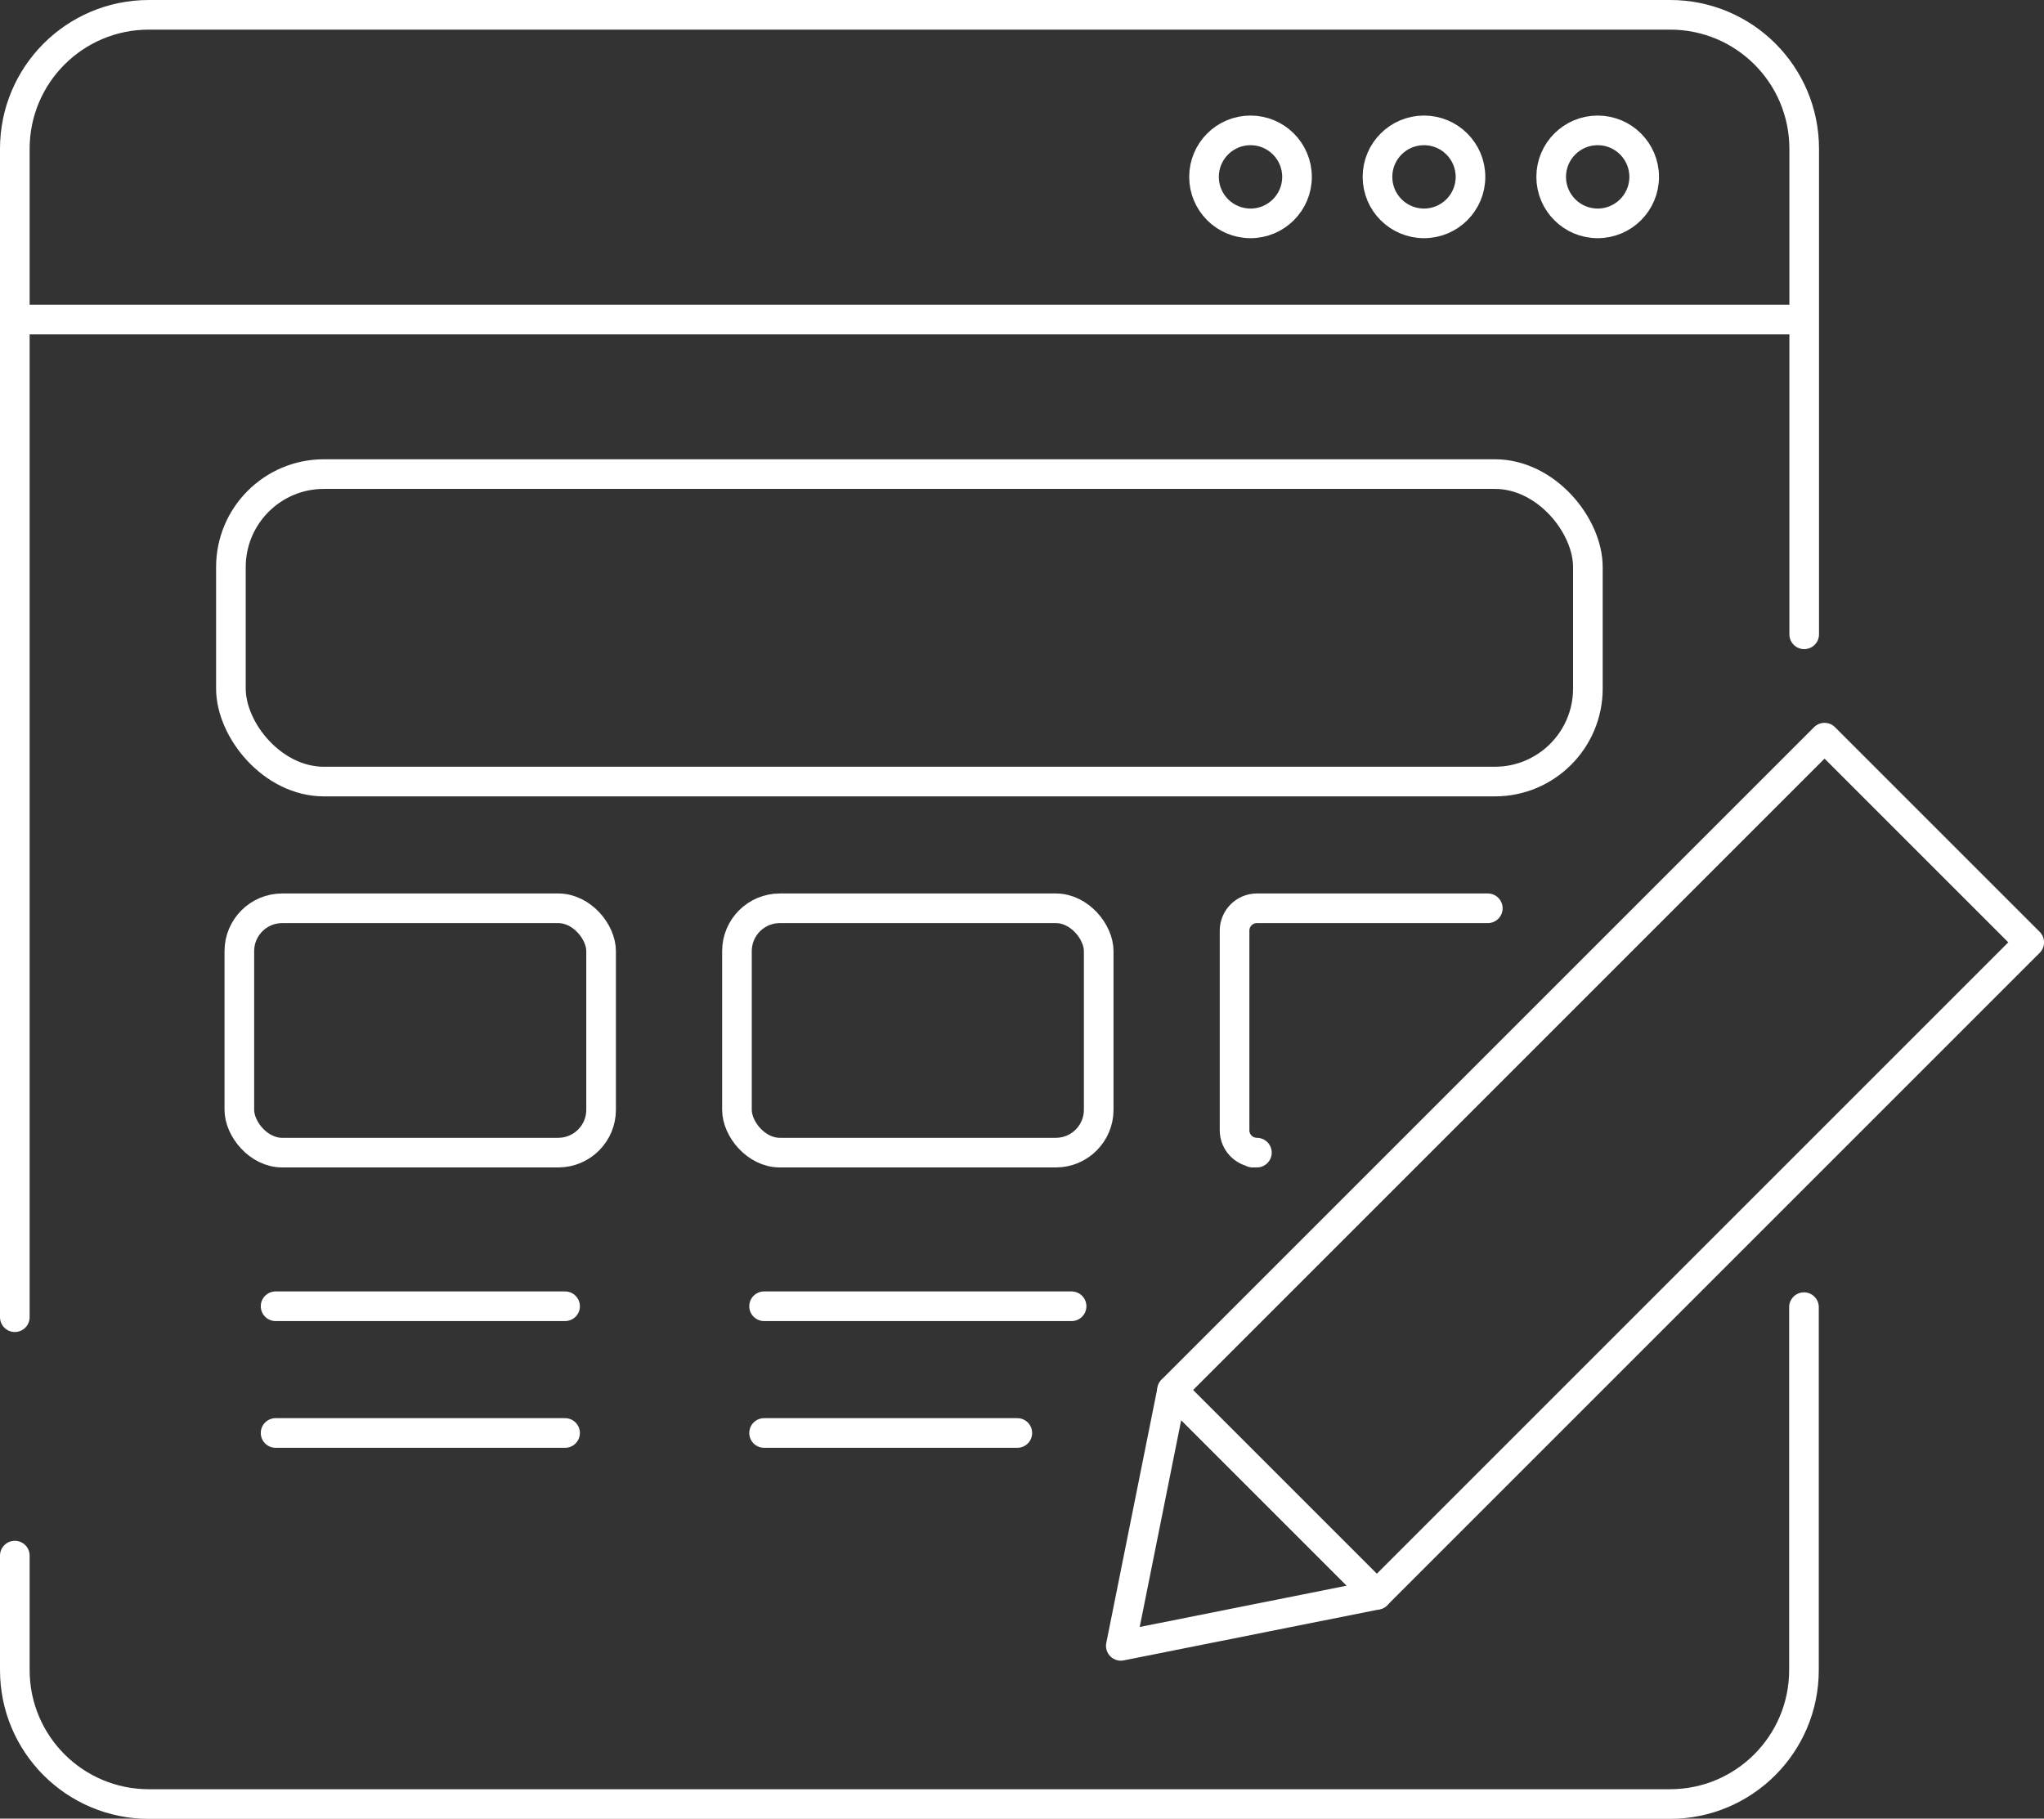<?xml version="1.0" encoding="UTF-8"?><svg id="Layer_2" xmlns="http://www.w3.org/2000/svg" viewBox="0 0 89.67 79.79"><rect x="0" y="0" width="89.67" height="79.79" fill="#333333" stroke="none"/><g id="Layer_2-2"><path d="m79.14,57.35v15.92c0,3.25-2.63,5.88-5.88,5.88H6.53c-3.25,0-5.88-2.63-5.88-5.88v-5.02" fill="none" stroke="#fff" stroke-linecap="round" stroke-linejoin="round" stroke-width="1.3"/><path d="m.65,57.79V6.53C.65,3.28,3.28.65,6.53.65h66.74c3.25,0,5.88,2.63,5.88,5.88v21.3" fill="none" stroke="#fff" stroke-linecap="round" stroke-linejoin="round" stroke-width="1.3"/><circle cx="54.86" cy="7.76" r="2.04" fill="none" stroke="#fff" stroke-linecap="round" stroke-linejoin="round" stroke-width="1.3"/><circle cx="62.47" cy="7.76" r="2.04" fill="none" stroke="#fff" stroke-linecap="round" stroke-linejoin="round" stroke-width="1.3"/><circle cx="70.09" cy="7.76" r="2.04" fill="none" stroke="#fff" stroke-linecap="round" stroke-linejoin="round" stroke-width="1.3"/><line x1="1.12" y1="14.02" x2="78.67" y2="14.02" fill="none" stroke="#fff" stroke-linecap="round" stroke-linejoin="round" stroke-width="1.3"/><rect x="10.13" y="20.8" width="59.53" height="13.49" rx="4.08" ry="4.08" fill="none" stroke="#fff" stroke-linecap="round" stroke-linejoin="round" stroke-width="1.3"/><rect x="10.5" y="39.85" width="15.87" height="10.72" rx="1.88" ry="1.88" fill="none" stroke="#fff" stroke-linecap="round" stroke-linejoin="round" stroke-width="1.3"/><rect x="32.33" y="39.85" width="15.87" height="10.72" rx="1.88" ry="1.88" fill="none" stroke="#fff" stroke-linecap="round" stroke-linejoin="round" stroke-width="1.3"/><path d="m54.95,50.57h.19c-.54,0-.98-.44-.98-.98v-8.76c0-.54.44-.98.98-.98h10.13" fill="none" stroke="#fff" stroke-linecap="round" stroke-linejoin="round" stroke-width="1.3"/><rect x="63.87" y="30.93" width="12.7" height="40.48" transform="translate(56.75 -34.67) rotate(45)" fill="none" stroke="#fff" stroke-linecap="round" stroke-linejoin="round" stroke-width="1.3"/><polygon points="51.42 60.99 49.17 72.21 60.4 69.97 51.42 60.99" fill="none" stroke="#fff" stroke-linecap="round" stroke-linejoin="round" stroke-width="1.3"/><line x1="12.09" y1="57.31" x2="24.79" y2="57.31" fill="none" stroke="#fff" stroke-linecap="round" stroke-linejoin="round" stroke-width="1.3"/><line x1="12.09" y1="62.87" x2="24.79" y2="62.87" fill="none" stroke="#fff" stroke-linecap="round" stroke-linejoin="round" stroke-width="1.3"/><line x1="33.52" y1="57.31" x2="47.01" y2="57.31" fill="none" stroke="#fff" stroke-linecap="round" stroke-linejoin="round" stroke-width="1.3"/><line x1="33.52" y1="62.87" x2="44.63" y2="62.87" fill="none" stroke="#fff" stroke-linecap="round" stroke-linejoin="round" stroke-width="1.3"/></g></svg>